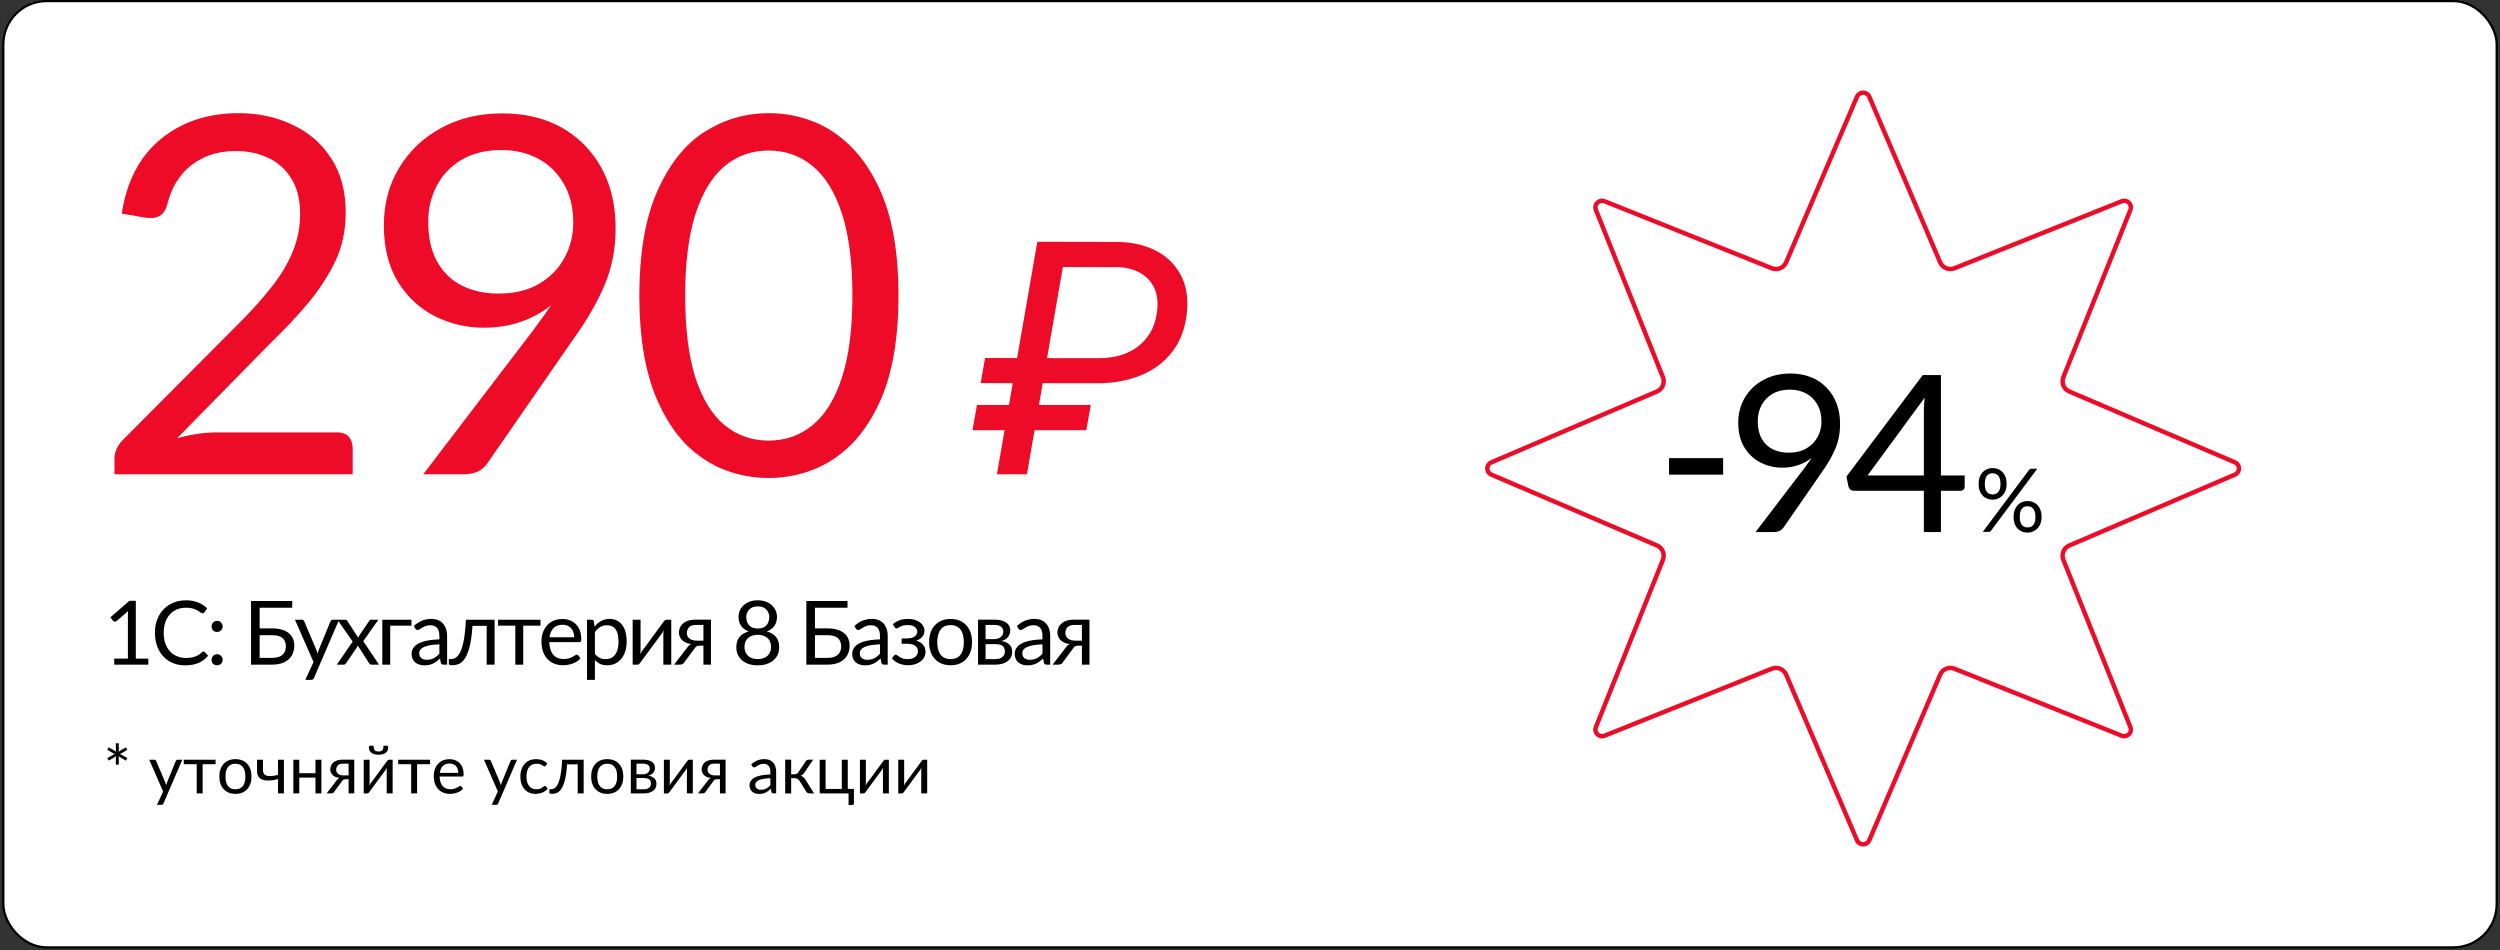 <svg width="563" height="214" viewBox="0 0 563 214" fill="none" xmlns="http://www.w3.org/2000/svg"><rect x="0" y="0" width="563" height="214" fill="#333333" stroke="none"/><rect x=".75" y=".25" width="561.5" height="213.095" rx="9.75" fill="#fff" stroke="#000" stroke-width=".5"/><path d="M388.048 106.899H375.867V103.176H388.048V106.899ZM399.394 119.819H395.351L406.101 105.74C406.989 104.557 407.621 103.677 408 103.102C406.109 104.582 403.89 105.321 401.342 105.321C399.633 105.321 398.022 104.943 396.51 104.187C395.014 103.431 393.797 102.305 392.86 100.809C391.923 99.297 391.455 97.423 391.455 95.187C391.455 93.067 391.956 91.177 392.959 89.516C393.962 87.84 395.342 86.525 397.101 85.571C398.86 84.601 400.874 84.117 403.142 84.117C406.545 84.117 409.273 85.168 411.328 87.273C413.366 89.377 414.386 92.122 414.386 95.508C414.386 97.513 414.024 99.371 413.301 101.08C412.577 102.79 411.567 104.549 410.268 106.357L401.663 118.784C401.17 119.474 400.413 119.819 399.394 119.819ZM402.797 101.943C404.391 101.943 405.739 101.615 406.841 100.957C407.942 100.299 408.772 99.445 409.331 98.393C409.906 97.324 410.194 96.182 410.194 94.965C410.194 93.42 409.873 92.114 409.232 91.045C408.608 89.96 407.761 89.138 406.693 88.579C405.624 88.02 404.424 87.741 403.093 87.741C401.581 87.741 400.282 88.053 399.197 88.678C398.112 89.303 397.282 90.157 396.707 91.242C396.131 92.311 395.844 93.519 395.844 94.867C395.844 96.428 396.14 97.735 396.731 98.787C397.323 99.839 398.137 100.628 399.172 101.154C400.224 101.68 401.433 101.943 402.797 101.943ZM437.098 119.819H433.252V110.524H417.545C416.888 110.524 416.461 110.195 416.263 109.538L415.82 107.318L433.005 84.462H437.098V107.072H442.449V109.587C442.449 109.833 442.367 110.055 442.202 110.253C442.054 110.433 441.808 110.524 441.462 110.524H437.098V119.819ZM433.252 107.072V92.475C433.252 91.604 433.318 90.626 433.449 89.541L420.578 107.072H433.252Z" fill="#000"/><path d="M448.735 112.519C448.146 112.519 447.614 112.384 447.137 112.112C446.661 111.841 446.283 111.444 446.005 110.921C445.727 110.392 445.588 109.75 445.588 108.995C445.588 108.228 445.727 107.579 446.005 107.05C446.283 106.514 446.657 106.107 447.127 105.829C447.604 105.551 448.14 105.412 448.735 105.412C449.318 105.412 449.847 105.547 450.323 105.819C450.8 106.09 451.181 106.49 451.465 107.02C451.75 107.549 451.892 108.208 451.892 108.995C451.892 109.743 451.743 110.382 451.445 110.911C451.154 111.434 450.767 111.834 450.284 112.112C449.807 112.384 449.291 112.519 448.735 112.519ZM448.735 111.358C449.073 111.358 449.374 111.278 449.639 111.12C449.91 110.961 450.122 110.709 450.274 110.365C450.433 110.014 450.512 109.558 450.512 108.995C450.512 108.413 450.433 107.943 450.274 107.586C450.115 107.228 449.9 106.97 449.629 106.811C449.364 106.653 449.066 106.573 448.735 106.573C448.391 106.573 448.087 106.656 447.822 106.821C447.557 106.98 447.349 107.238 447.197 107.596C447.051 107.946 446.978 108.413 446.978 108.995C446.978 109.558 447.054 110.014 447.207 110.365C447.365 110.709 447.577 110.961 447.842 111.12C448.107 111.278 448.404 111.358 448.735 111.358ZM447.832 119.776H446.522L456.925 105.848C457.064 105.657 457.262 105.561 457.52 105.561H458.791L448.398 119.488C448.272 119.68 448.083 119.776 447.832 119.776ZM456.607 119.944C456.018 119.944 455.485 119.809 455.009 119.537C454.532 119.266 454.155 118.869 453.877 118.346C453.599 117.817 453.46 117.175 453.46 116.42C453.46 115.653 453.599 115.004 453.877 114.475C454.155 113.939 454.529 113.532 454.999 113.254C455.475 112.976 456.012 112.837 456.607 112.837C457.189 112.837 457.719 112.973 458.195 113.244C458.672 113.515 459.052 113.916 459.337 114.445C459.622 114.974 459.764 115.633 459.764 116.42C459.764 117.168 459.615 117.807 459.317 118.336C459.026 118.859 458.639 119.259 458.156 119.537C457.679 119.809 457.163 119.944 456.607 119.944ZM456.607 118.783C456.945 118.783 457.246 118.704 457.51 118.545C457.782 118.386 457.994 118.134 458.146 117.79C458.305 117.44 458.384 116.983 458.384 116.42C458.384 115.838 458.305 115.368 458.146 115.011C457.987 114.653 457.772 114.395 457.501 114.237C457.236 114.078 456.938 113.998 456.607 113.998C456.263 113.998 455.959 114.081 455.694 114.246C455.429 114.405 455.221 114.663 455.068 115.021C454.923 115.371 454.85 115.838 454.85 116.42C454.85 116.983 454.926 117.44 455.078 117.79C455.237 118.134 455.449 118.386 455.714 118.545C455.978 118.704 456.276 118.783 456.607 118.783Z" fill="#000"/><path d="M418.2 21.773C418.719 20.559 420.438 20.559 420.958 21.773L436.919 59.074C437.453 60.322 438.887 60.916 440.147 60.411L477.81 45.322C479.035 44.831 480.251 46.047 479.76 47.272L464.671 84.934C464.166 86.195 464.759 87.628 466.008 88.162L503.309 104.124C504.522 104.643 504.522 106.363 503.309 106.882L466.008 122.844C464.759 123.378 464.166 124.811 464.671 126.072L479.76 163.734C480.251 164.959 479.035 166.175 477.81 165.684L440.147 150.595C438.887 150.09 437.453 150.684 436.919 151.932L420.958 189.233C420.438 190.447 418.719 190.447 418.2 189.233L402.238 151.932C401.704 150.684 400.27 150.09 399.01 150.595L361.347 165.684C360.122 166.175 358.906 164.959 359.397 163.734L374.486 126.072C374.991 124.811 374.398 123.378 373.149 122.844L335.848 106.882C334.635 106.363 334.635 104.643 335.848 104.124L373.149 88.162C374.398 87.628 374.991 86.195 374.486 84.934L359.397 47.272C358.906 46.047 360.122 44.831 361.347 45.322L399.01 60.411C400.27 60.916 401.704 60.322 402.238 59.074L418.2 21.773Z" stroke="#ED0B28"/><path d="M33.404 149.677H25.724V148.317H28.803V138.527C28.803 138.233 28.814 137.937 28.834 137.637L26.284 139.837C26.17 139.937 26.037 139.987 25.884 139.987C25.697 139.987 25.547 139.917 25.433 139.777L24.873 139.007L29.143 135.307H30.584V148.317H33.404V149.677ZM41.715 149.837C40.755 149.837 39.892 149.69 39.125 149.397C38.358 149.103 37.692 148.697 37.125 148.177C36.558 147.65 36.095 147.033 35.735 146.327C35.168 145.227 34.885 143.953 34.885 142.507C34.885 141.5 35.025 140.59 35.305 139.777C35.585 138.957 35.975 138.24 36.475 137.627C36.975 137.013 37.562 136.51 38.235 136.117C39.288 135.497 40.508 135.187 41.895 135.187C43.795 135.187 45.382 135.79 46.655 136.997L46.025 137.897C45.985 137.963 45.932 138.017 45.865 138.057C45.805 138.097 45.718 138.117 45.605 138.117C45.532 138.117 45.452 138.093 45.365 138.047C45.278 137.993 45.175 137.923 45.055 137.837C44.882 137.71 44.658 137.573 44.385 137.427C44.112 137.273 43.772 137.14 43.365 137.027C42.958 136.913 42.465 136.857 41.885 136.857C40.885 136.857 40.008 137.083 39.255 137.537C38.502 137.99 37.915 138.64 37.495 139.487C37.075 140.333 36.865 141.34 36.865 142.507C36.865 143.333 36.968 144.07 37.175 144.717C37.382 145.363 37.668 145.92 38.035 146.387C38.402 146.847 38.825 147.22 39.305 147.507C40.058 147.953 40.898 148.177 41.825 148.177C42.652 148.177 43.348 148.073 43.915 147.867C44.488 147.66 45.015 147.33 45.495 146.877C45.595 146.77 45.705 146.717 45.825 146.717C45.938 146.717 46.035 146.76 46.115 146.847L46.875 147.677C46.288 148.377 45.572 148.913 44.725 149.287C43.878 149.653 42.875 149.837 41.715 149.837ZM48.894 149.827C48.534 149.827 48.234 149.71 47.994 149.477C47.761 149.237 47.644 148.937 47.644 148.577C47.644 148.25 47.761 147.96 47.994 147.707C48.228 147.453 48.528 147.327 48.894 147.327C49.241 147.327 49.534 147.45 49.774 147.697C50.021 147.943 50.144 148.237 50.144 148.577C50.144 148.943 50.018 149.243 49.764 149.477C49.511 149.71 49.221 149.827 48.894 149.827ZM48.894 142.317C48.534 142.317 48.234 142.2 47.994 141.967C47.761 141.727 47.644 141.427 47.644 141.067C47.644 140.74 47.761 140.45 47.994 140.197C48.228 139.943 48.528 139.817 48.894 139.817C49.241 139.817 49.534 139.94 49.774 140.187C50.021 140.433 50.144 140.727 50.144 141.067C50.144 141.433 50.018 141.733 49.764 141.967C49.511 142.2 49.221 142.317 48.894 142.317ZM61.252 149.677H56.532V135.347H65.802V136.867H58.472V141.517H61.262C62.415 141.517 63.362 141.683 64.102 142.017C64.842 142.343 65.388 142.797 65.742 143.377C66.102 143.957 66.282 144.623 66.282 145.377C66.282 146.217 66.095 146.96 65.722 147.607C65.355 148.253 64.798 148.76 64.052 149.127C63.305 149.493 62.372 149.677 61.252 149.677ZM61.252 148.147C61.985 148.147 62.582 148.04 63.042 147.827C63.502 147.607 63.838 147.303 64.052 146.917C64.265 146.523 64.372 146.073 64.372 145.567C64.372 144.76 64.128 144.14 63.642 143.707C63.162 143.267 62.368 143.047 61.262 143.047H58.472V148.147H61.252ZM70.074 153.107H68.754L70.604 149.087L66.424 139.557H67.964C68.244 139.557 68.427 139.677 68.514 139.917L71.224 146.317C71.337 146.61 71.427 146.903 71.494 147.197C71.581 146.89 71.684 146.593 71.804 146.307L74.424 139.917C74.551 139.677 74.727 139.557 74.954 139.557H76.364L70.714 152.667C70.661 152.807 70.584 152.913 70.484 152.987C70.384 153.067 70.247 153.107 70.074 153.107ZM85.356 149.677H83.646C83.413 149.677 83.23 149.553 83.096 149.307L80.546 145.337C80.5 145.53 80.43 145.703 80.336 145.857L77.976 149.307C77.916 149.407 77.846 149.493 77.766 149.567C77.686 149.64 77.58 149.677 77.446 149.677H75.856L79.416 144.487L75.996 139.557H77.706C77.846 139.557 77.953 139.58 78.026 139.627C78.1 139.673 78.16 139.74 78.206 139.827L80.696 143.627C80.743 143.44 80.826 143.253 80.946 143.067L83.126 139.857C83.226 139.657 83.376 139.557 83.576 139.557H85.216L81.806 144.387L85.356 149.677ZM87.877 149.677H86.097V139.557H92.657V140.897H87.877V149.677ZM95.549 149.837C95.042 149.837 94.572 149.743 94.139 149.557C93.706 149.37 93.356 149.08 93.089 148.687C92.829 148.287 92.699 147.773 92.699 147.147C92.699 146.6 92.899 146.097 93.299 145.637C93.712 145.157 94.382 144.773 95.309 144.487C96.242 144.2 97.456 144.033 98.949 143.987V143.197C98.949 141.623 98.279 140.827 96.939 140.807C96.592 140.807 96.286 140.847 96.019 140.927C95.759 141.007 95.526 141.103 95.319 141.217C95.112 141.323 94.932 141.433 94.779 141.547C94.632 141.64 94.499 141.72 94.379 141.787C94.266 141.847 94.156 141.877 94.049 141.877C93.829 141.877 93.652 141.767 93.519 141.547L93.199 140.977C94.306 139.91 95.626 139.377 97.159 139.377C97.926 139.377 98.569 139.537 99.089 139.857C99.616 140.177 100.012 140.623 100.279 141.197C100.552 141.77 100.689 142.437 100.689 143.197V149.677H99.899C99.539 149.677 99.332 149.537 99.279 149.257L99.079 148.297C98.566 148.79 98.042 149.17 97.509 149.437C96.976 149.703 96.322 149.837 95.549 149.837ZM96.069 148.587C96.676 148.587 97.206 148.47 97.659 148.237C98.119 147.997 98.549 147.657 98.949 147.217V145.107C97.402 145.16 96.259 145.353 95.519 145.687C94.779 146.013 94.409 146.47 94.409 147.057C94.409 147.417 94.482 147.71 94.629 147.937C94.782 148.157 94.982 148.32 95.229 148.427C95.482 148.533 95.762 148.587 96.069 148.587ZM101.94 149.807C101.38 149.807 101.094 149.717 101.08 149.537V148.417H101.61C101.884 148.417 102.157 148.353 102.43 148.227C102.71 148.093 102.984 147.857 103.25 147.517C103.657 147.01 104.007 146.127 104.3 144.867C104.6 143.6 104.807 141.83 104.92 139.557H111.38V149.677H109.6V140.947H106.4C106.274 142.947 106.047 144.557 105.72 145.777C105.4 146.99 105.01 147.897 104.55 148.497C104.097 149.09 103.61 149.463 103.09 149.617C102.704 149.743 102.32 149.807 101.94 149.807ZM117.83 149.677H116.05V140.897H112.16V139.557H121.72V140.897H117.83V149.677ZM126.767 149.817C125.86 149.817 125.04 149.617 124.307 149.217C123.58 148.81 123.004 148.207 122.577 147.407C122.15 146.6 121.937 145.597 121.937 144.397C121.937 143.49 122.117 142.66 122.477 141.907C122.844 141.147 123.377 140.54 124.077 140.087C124.784 139.627 125.647 139.397 126.667 139.397C127.46 139.397 128.177 139.57 128.817 139.917C129.457 140.257 129.964 140.763 130.337 141.437C130.71 142.103 130.897 142.927 130.897 143.907C130.897 144.173 130.867 144.357 130.807 144.457C130.754 144.557 130.64 144.607 130.467 144.607H123.697C123.737 145.493 123.894 146.22 124.167 146.787C124.44 147.347 124.814 147.76 125.287 148.027C125.76 148.287 126.304 148.417 126.917 148.417C127.31 148.417 127.657 148.377 127.957 148.297C128.257 148.217 128.517 148.123 128.737 148.017C128.957 147.903 129.147 147.797 129.307 147.697C129.427 147.623 129.534 147.563 129.627 147.517C129.727 147.463 129.817 147.437 129.897 147.437C130.05 147.437 130.164 147.493 130.237 147.607L130.737 148.257C130.277 148.79 129.68 149.183 128.947 149.437C128.22 149.69 127.494 149.817 126.767 149.817ZM129.297 143.507C129.297 142.98 129.2 142.507 129.007 142.087C128.814 141.66 128.524 141.323 128.137 141.077C127.75 140.823 127.274 140.697 126.707 140.697C126.107 140.697 125.6 140.813 125.187 141.047C124.78 141.28 124.457 141.607 124.217 142.027C123.984 142.447 123.83 142.94 123.757 143.507H129.297ZM133.973 153.107H132.193V139.557H133.263C133.517 139.557 133.673 139.68 133.733 139.927L133.893 141.127C134.82 139.96 135.953 139.377 137.293 139.377C138.473 139.377 139.407 139.82 140.093 140.707C140.78 141.593 141.123 142.873 141.123 144.547C141.123 145.553 140.947 146.453 140.593 147.247C140.247 148.04 139.747 148.667 139.093 149.127C138.44 149.587 137.657 149.817 136.743 149.817C136.15 149.817 135.627 149.72 135.173 149.527C134.727 149.327 134.327 149.027 133.973 148.627V153.107ZM136.343 148.437C137.003 148.437 137.55 148.28 137.983 147.967C138.417 147.647 138.74 147.197 138.953 146.617C139.173 146.03 139.283 145.34 139.283 144.547C139.283 143.22 139.06 142.267 138.613 141.687C138.167 141.1 137.53 140.807 136.703 140.807C136.137 140.807 135.63 140.937 135.183 141.197C134.743 141.457 134.34 141.837 133.973 142.337V147.227C134.553 148.033 135.343 148.437 136.343 148.437ZM143.545 149.687H142.475V139.557H144.255V146.447C144.255 146.713 144.231 147.003 144.185 147.317C144.278 147.123 144.401 146.903 144.555 146.657C144.675 146.517 145.248 145.743 146.275 144.337C147.021 143.31 148.081 141.863 149.455 139.997C149.655 139.703 149.868 139.557 150.095 139.557H151.165V149.677H149.385V142.787C149.385 142.513 149.408 142.223 149.455 141.917C149.335 142.177 149.215 142.397 149.095 142.577C148.981 142.737 148.458 143.447 147.525 144.707C146.591 145.967 145.478 147.477 144.185 149.237C144.118 149.35 144.028 149.453 143.915 149.547C143.808 149.64 143.685 149.687 143.545 149.687ZM160.109 149.677H158.409V145.407H157.629C157.262 145.407 156.992 145.467 156.819 145.587C156.652 145.7 156.509 145.86 156.389 146.067L154.179 149.057C154.065 149.277 153.922 149.437 153.749 149.537C153.582 149.63 153.345 149.677 153.039 149.677H151.809L154.749 145.857C154.982 145.47 155.299 145.203 155.699 145.057C155.025 144.957 154.482 144.777 154.069 144.517C153.655 144.257 153.359 143.94 153.179 143.567C152.992 143.2 152.899 142.82 152.899 142.427C152.899 141.973 153.019 141.527 153.259 141.087C153.505 140.647 153.909 140.277 154.469 139.977C155.022 139.69 155.752 139.547 156.659 139.547H160.109V149.677ZM158.409 144.277V140.737H156.709C156.195 140.737 155.789 140.83 155.489 141.017C155.195 141.197 154.989 141.427 154.869 141.707C154.742 141.98 154.679 142.253 154.679 142.527C154.679 143.087 154.885 143.52 155.299 143.827C155.712 144.127 156.255 144.277 156.929 144.277H158.409ZM170.649 149.837C169.196 149.837 168.026 149.467 167.139 148.727C166.259 147.987 165.819 146.997 165.819 145.757C165.819 144.79 166.062 144.017 166.549 143.437C167.042 142.857 167.729 142.443 168.609 142.197C167.829 141.903 167.252 141.477 166.879 140.917C166.506 140.357 166.319 139.7 166.319 138.947C166.319 138.227 166.499 137.583 166.859 137.017C167.226 136.45 167.732 136.003 168.379 135.677C169.032 135.35 169.789 135.187 170.649 135.187C171.522 135.187 172.282 135.353 172.929 135.687C173.582 136.02 174.086 136.473 174.439 137.047C174.799 137.613 174.979 138.247 174.979 138.947C174.979 139.7 174.792 140.357 174.419 140.917C174.046 141.477 173.469 141.903 172.689 142.197C173.569 142.443 174.252 142.857 174.739 143.437C175.232 144.017 175.479 144.79 175.479 145.757C175.479 146.603 175.272 147.333 174.859 147.947C174.452 148.553 173.886 149.02 173.159 149.347C172.432 149.673 171.596 149.837 170.649 149.837ZM170.649 148.427C171.302 148.427 171.849 148.307 172.289 148.067C172.736 147.827 173.072 147.503 173.299 147.097C173.526 146.69 173.639 146.233 173.639 145.727C173.639 145.06 173.499 144.527 173.219 144.127C172.939 143.72 172.572 143.423 172.119 143.237C171.666 143.05 171.176 142.957 170.649 142.957C170.142 142.957 169.659 143.047 169.199 143.227C168.746 143.407 168.376 143.7 168.089 144.107C167.802 144.507 167.659 145.047 167.659 145.727C167.659 146.233 167.772 146.69 167.999 147.097C168.226 147.503 168.559 147.827 168.999 148.067C169.446 148.307 169.996 148.427 170.649 148.427ZM170.649 141.537C171.282 141.537 171.789 141.417 172.169 141.177C172.549 140.937 172.819 140.62 172.979 140.227C173.152 139.833 173.239 139.42 173.239 138.987C173.239 138.567 173.146 138.173 172.959 137.807C172.779 137.433 172.496 137.133 172.109 136.907C171.729 136.673 171.242 136.557 170.649 136.557C170.076 136.557 169.596 136.67 169.209 136.897C168.829 137.117 168.542 137.41 168.349 137.777C168.156 138.143 168.059 138.547 168.059 138.987C168.059 139.407 168.142 139.813 168.309 140.207C168.476 140.593 168.752 140.917 169.139 141.177C169.519 141.417 170.022 141.537 170.649 141.537ZM186.308 149.677H181.588V135.347H190.858V136.867H183.528V141.517H186.318C187.471 141.517 188.418 141.683 189.158 142.017C189.898 142.343 190.445 142.797 190.798 143.377C191.158 143.957 191.338 144.623 191.338 145.377C191.338 146.217 191.151 146.96 190.778 147.607C190.411 148.253 189.855 148.76 189.108 149.127C188.361 149.493 187.428 149.677 186.308 149.677ZM186.308 148.147C187.041 148.147 187.638 148.04 188.098 147.827C188.558 147.607 188.895 147.303 189.108 146.917C189.321 146.523 189.428 146.073 189.428 145.567C189.428 144.76 189.185 144.14 188.698 143.707C188.218 143.267 187.425 143.047 186.318 143.047H183.528V148.147H186.308ZM194.77 149.837C194.264 149.837 193.794 149.743 193.36 149.557C192.927 149.37 192.577 149.08 192.31 148.687C192.05 148.287 191.92 147.773 191.92 147.147C191.92 146.6 192.12 146.097 192.52 145.637C192.934 145.157 193.604 144.773 194.53 144.487C195.464 144.2 196.677 144.033 198.17 143.987V143.197C198.17 141.623 197.5 140.827 196.16 140.807C195.814 140.807 195.507 140.847 195.24 140.927C194.98 141.007 194.747 141.103 194.54 141.217C194.334 141.323 194.154 141.433 194 141.547C193.854 141.64 193.72 141.72 193.6 141.787C193.487 141.847 193.377 141.877 193.27 141.877C193.05 141.877 192.874 141.767 192.74 141.547L192.42 140.977C193.527 139.91 194.847 139.377 196.38 139.377C197.147 139.377 197.79 139.537 198.31 139.857C198.837 140.177 199.234 140.623 199.5 141.197C199.774 141.77 199.91 142.437 199.91 143.197V149.677H199.12C198.76 149.677 198.554 149.537 198.5 149.257L198.3 148.297C197.787 148.79 197.264 149.17 196.73 149.437C196.197 149.703 195.544 149.837 194.77 149.837ZM195.29 148.587C195.897 148.587 196.427 148.47 196.88 148.237C197.34 147.997 197.77 147.657 198.17 147.217V145.107C196.624 145.16 195.48 145.353 194.74 145.687C194 146.013 193.63 146.47 193.63 147.057C193.63 147.417 193.704 147.71 193.85 147.937C194.004 148.157 194.204 148.32 194.45 148.427C194.704 148.533 194.984 148.587 195.29 148.587ZM204.492 149.817C203.858 149.817 203.215 149.697 202.562 149.457C201.908 149.21 201.338 148.81 200.852 148.257L201.352 147.607C201.452 147.493 201.565 147.437 201.692 147.437C201.778 147.437 201.865 147.463 201.952 147.517C202.038 147.57 202.138 147.637 202.252 147.717C202.385 147.817 202.545 147.923 202.732 148.037C202.925 148.143 203.155 148.237 203.422 148.317C203.688 148.397 204.008 148.437 204.382 148.437C205.148 148.437 205.728 148.263 206.122 147.917C206.522 147.563 206.722 147.137 206.722 146.637C206.722 146.157 206.522 145.76 206.122 145.447C205.722 145.127 205.082 144.967 204.202 144.967H203.052V143.777H204.202C204.975 143.777 205.562 143.63 205.962 143.337C206.368 143.037 206.572 142.673 206.572 142.247C206.572 141.847 206.392 141.5 206.032 141.207C205.665 140.913 205.115 140.767 204.382 140.767C203.835 140.767 203.402 140.833 203.082 140.967C202.755 141.093 202.502 141.22 202.322 141.347C202.148 141.467 202.005 141.527 201.892 141.527C201.805 141.527 201.732 141.51 201.672 141.477C201.612 141.437 201.548 141.367 201.482 141.267L201.082 140.587C201.915 139.787 203.032 139.387 204.432 139.387C205.252 139.387 205.938 139.513 206.492 139.767C207.052 140.02 207.475 140.35 207.762 140.757C208.048 141.163 208.192 141.59 208.192 142.037C208.192 142.31 208.135 142.59 208.022 142.877C207.915 143.157 207.725 143.42 207.452 143.667C207.178 143.913 206.808 144.117 206.342 144.277C206.968 144.463 207.472 144.763 207.852 145.177C208.232 145.59 208.422 146.123 208.422 146.777C208.422 147.41 208.238 147.953 207.872 148.407C207.505 148.86 207.022 149.21 206.422 149.457C205.828 149.697 205.185 149.817 204.492 149.817ZM214.076 149.817C212.596 149.817 211.419 149.347 210.546 148.407C209.673 147.467 209.236 146.197 209.236 144.597C209.236 143.003 209.673 141.737 210.546 140.797C211.419 139.857 212.596 139.387 214.076 139.387C215.556 139.387 216.729 139.857 217.596 140.797C218.463 141.737 218.896 143.003 218.896 144.597C218.896 146.197 218.463 147.467 217.596 148.407C216.729 149.347 215.556 149.817 214.076 149.817ZM214.076 148.427C214.776 148.427 215.343 148.27 215.776 147.957C216.216 147.637 216.539 147.19 216.746 146.617C216.953 146.043 217.056 145.373 217.056 144.607C217.056 143.847 216.953 143.18 216.746 142.607C216.539 142.027 216.216 141.577 215.776 141.257C215.343 140.937 214.776 140.777 214.076 140.777C213.369 140.777 212.796 140.937 212.356 141.257C211.916 141.577 211.593 142.027 211.386 142.607C211.179 143.18 211.076 143.847 211.076 144.607C211.076 145.373 211.179 146.043 211.386 146.617C211.593 147.19 211.916 147.637 212.356 147.957C212.803 148.27 213.376 148.427 214.076 148.427ZM224.154 149.677H220.254V139.547H223.964C224.79 139.547 225.464 139.657 225.984 139.877C226.51 140.09 226.897 140.38 227.144 140.747C227.39 141.107 227.514 141.51 227.514 141.957C227.514 142.25 227.457 142.553 227.344 142.867C227.23 143.18 227.027 143.473 226.734 143.747C226.447 144.007 226.044 144.207 225.524 144.347C226.264 144.473 226.85 144.733 227.284 145.127C227.724 145.513 227.944 146.053 227.944 146.747C227.944 147.407 227.774 147.953 227.434 148.387C227.094 148.82 226.637 149.143 226.064 149.357C225.49 149.57 224.854 149.677 224.154 149.677ZM224.144 148.437C224.804 148.437 225.327 148.283 225.714 147.977C226.107 147.67 226.304 147.243 226.304 146.697C226.304 146.37 226.234 146.083 226.094 145.837C225.96 145.59 225.734 145.4 225.414 145.267C225.1 145.127 224.68 145.057 224.154 145.057H221.954V148.437H224.144ZM223.904 143.927C224.497 143.927 224.984 143.77 225.364 143.457C225.75 143.143 225.944 142.727 225.944 142.207C225.944 141.953 225.88 141.717 225.754 141.497C225.627 141.27 225.414 141.087 225.114 140.947C224.82 140.807 224.42 140.737 223.914 140.737H221.954V143.927H223.904ZM231.365 149.837C230.859 149.837 230.389 149.743 229.955 149.557C229.522 149.37 229.172 149.08 228.905 148.687C228.645 148.287 228.515 147.773 228.515 147.147C228.515 146.6 228.715 146.097 229.115 145.637C229.529 145.157 230.199 144.773 231.125 144.487C232.059 144.2 233.272 144.033 234.765 143.987V143.197C234.765 141.623 234.095 140.827 232.755 140.807C232.409 140.807 232.102 140.847 231.835 140.927C231.575 141.007 231.342 141.103 231.135 141.217C230.929 141.323 230.749 141.433 230.595 141.547C230.449 141.64 230.315 141.72 230.195 141.787C230.082 141.847 229.972 141.877 229.865 141.877C229.645 141.877 229.469 141.767 229.335 141.547L229.015 140.977C230.122 139.91 231.442 139.377 232.975 139.377C233.742 139.377 234.385 139.537 234.905 139.857C235.432 140.177 235.829 140.623 236.095 141.197C236.369 141.77 236.505 142.437 236.505 143.197V149.677H235.715C235.355 149.677 235.149 149.537 235.095 149.257L234.895 148.297C234.382 148.79 233.859 149.17 233.325 149.437C232.792 149.703 232.139 149.837 231.365 149.837ZM231.885 148.587C232.492 148.587 233.022 148.47 233.475 148.237C233.935 147.997 234.365 147.657 234.765 147.217V145.107C233.219 145.16 232.075 145.353 231.335 145.687C230.595 146.013 230.225 146.47 230.225 147.057C230.225 147.417 230.299 147.71 230.445 147.937C230.599 148.157 230.799 148.32 231.045 148.427C231.299 148.533 231.579 148.587 231.885 148.587ZM245.347 149.677H243.647V145.407H242.867C242.5 145.407 242.23 145.467 242.057 145.587C241.89 145.7 241.747 145.86 241.627 146.067L239.417 149.057C239.304 149.277 239.16 149.437 238.987 149.537C238.82 149.63 238.584 149.677 238.277 149.677H237.047L239.987 145.857C240.22 145.47 240.537 145.203 240.937 145.057C240.264 144.957 239.72 144.777 239.307 144.517C238.894 144.257 238.597 143.94 238.417 143.567C238.23 143.2 238.137 142.82 238.137 142.427C238.137 141.973 238.257 141.527 238.497 141.087C238.744 140.647 239.147 140.277 239.707 139.977C240.26 139.69 240.99 139.547 241.897 139.547H245.347V149.677ZM243.647 144.277V140.737H241.947C241.434 140.737 241.027 140.83 240.727 141.017C240.434 141.197 240.227 141.427 240.107 141.707C239.98 141.98 239.917 142.253 239.917 142.527C239.917 143.087 240.124 143.52 240.537 143.827C240.95 144.127 241.494 144.277 242.167 144.277H243.647Z" fill="#000"/><path d="M26.751 172.204H26.091V170.727C26.091 170.522 26.123 170.347 26.189 170.202C26.078 170.337 25.944 170.449 25.784 170.539L24.494 171.289L24.171 170.727L25.461 169.977C25.641 169.872 25.819 169.812 25.994 169.797C25.814 169.782 25.636 169.719 25.461 169.609L24.163 168.852L24.486 168.289L25.784 169.047C25.974 169.152 26.113 169.274 26.203 169.414C26.128 169.249 26.091 169.067 26.091 168.867V167.382H26.751V168.859C26.751 169.059 26.721 169.237 26.661 169.392C26.691 169.347 26.713 169.317 26.729 169.302C26.738 169.292 26.746 169.284 26.751 169.279C26.836 169.194 26.941 169.117 27.066 169.047L28.356 168.297L28.678 168.859L27.389 169.609C27.224 169.709 27.053 169.772 26.878 169.797C27.053 169.812 27.224 169.872 27.389 169.977L28.686 170.734L28.363 171.297L27.066 170.539C26.961 170.479 26.881 170.424 26.826 170.374C26.771 170.324 26.709 170.257 26.639 170.172C26.713 170.332 26.751 170.514 26.751 170.719V172.204ZM36.338 181.249H35.348L36.736 178.234L33.601 171.087H34.756C34.966 171.087 35.103 171.177 35.168 171.357L37.201 176.157C37.286 176.377 37.353 176.597 37.403 176.817C37.468 176.587 37.546 176.364 37.636 176.149L39.601 171.357C39.696 171.177 39.828 171.087 39.998 171.087H41.056L36.818 180.919C36.778 181.024 36.721 181.104 36.646 181.159C36.571 181.219 36.468 181.249 36.338 181.249ZM45.633 178.677H44.298V172.092H41.38V171.087H48.55V172.092H45.633V178.677ZM53.026 178.782C51.916 178.782 51.033 178.429 50.378 177.724C49.723 177.019 49.396 176.067 49.396 174.867C49.396 173.672 49.723 172.722 50.378 172.017C51.033 171.312 51.916 170.959 53.026 170.959C54.136 170.959 55.016 171.312 55.666 172.017C56.316 172.722 56.641 173.672 56.641 174.867C56.641 176.067 56.316 177.019 55.666 177.724C55.016 178.429 54.136 178.782 53.026 178.782ZM53.026 177.739C53.551 177.739 53.976 177.622 54.301 177.387C54.631 177.147 54.873 176.812 55.028 176.382C55.183 175.952 55.261 175.449 55.261 174.874C55.261 174.304 55.183 173.804 55.028 173.374C54.873 172.939 54.631 172.602 54.301 172.362C53.976 172.122 53.551 172.002 53.026 172.002C52.496 172.002 52.066 172.122 51.736 172.362C51.406 172.602 51.163 172.939 51.008 173.374C50.853 173.804 50.776 174.304 50.776 174.874C50.776 175.449 50.853 175.952 51.008 176.382C51.163 176.812 51.406 177.147 51.736 177.387C52.071 177.622 52.501 177.739 53.026 177.739ZM63.936 178.677H62.601V175.452C61.776 175.672 61.029 175.782 60.359 175.782C59.854 175.782 59.416 175.709 59.046 175.564C58.676 175.414 58.389 175.179 58.184 174.859C57.984 174.539 57.884 174.117 57.884 173.592V171.087H59.219V173.389C59.219 174.334 59.741 174.797 60.786 174.777C61.276 174.777 61.881 174.689 62.601 174.514V171.087H63.936V178.677ZM72.384 178.677H71.041V175.122H67.396V178.677H66.061V171.087H67.396V174.117H71.041V171.087H72.384V178.677ZM79.778 178.677H78.503V175.474H77.918C77.643 175.474 77.441 175.519 77.311 175.609C77.186 175.694 77.078 175.814 76.988 175.969L75.331 178.212C75.246 178.377 75.138 178.497 75.008 178.572C74.883 178.642 74.706 178.677 74.476 178.677H73.553L75.758 175.812C75.933 175.522 76.171 175.322 76.471 175.212C75.966 175.137 75.558 175.002 75.248 174.807C74.938 174.612 74.716 174.374 74.581 174.094C74.441 173.819 74.371 173.534 74.371 173.239C74.371 172.899 74.461 172.564 74.641 172.234C74.826 171.904 75.128 171.627 75.548 171.402C75.963 171.187 76.511 171.079 77.191 171.079H79.778V178.677ZM78.503 174.627V171.972H77.228C76.843 171.972 76.538 172.042 76.313 172.182C76.093 172.317 75.938 172.489 75.848 172.699C75.753 172.904 75.706 173.109 75.706 173.314C75.706 173.734 75.861 174.059 76.171 174.289C76.481 174.514 76.888 174.627 77.393 174.627H78.503ZM82.706 178.684H81.903V171.087H83.238V176.254C83.238 176.454 83.221 176.672 83.186 176.907C83.256 176.762 83.348 176.597 83.463 176.412C83.553 176.307 83.983 175.727 84.753 174.672C85.313 173.902 86.108 172.817 87.138 171.417C87.288 171.197 87.448 171.087 87.618 171.087H88.421V178.677H87.086V173.509C87.086 173.304 87.103 173.087 87.138 172.857C87.048 173.052 86.958 173.217 86.868 173.352C86.783 173.472 86.391 174.004 85.691 174.949C84.991 175.894 84.156 177.027 83.186 178.347C83.136 178.432 83.068 178.509 82.983 178.579C82.903 178.649 82.811 178.684 82.706 178.684ZM85.248 169.962C84.558 169.962 84.021 169.814 83.636 169.519C83.256 169.224 83.066 168.829 83.066 168.334C83.066 168.234 83.091 168.144 83.141 168.064C83.191 167.979 83.263 167.937 83.358 167.937H84.138C84.138 168.407 84.221 168.742 84.386 168.942C84.551 169.142 84.838 169.242 85.248 169.242C85.658 169.242 85.946 169.142 86.111 168.942C86.276 168.742 86.358 168.407 86.358 167.937H87.138C87.233 167.937 87.306 167.979 87.356 168.064C87.406 168.144 87.431 168.234 87.431 168.334C87.431 168.809 87.248 169.199 86.883 169.504C86.518 169.809 85.973 169.962 85.248 169.962ZM93.929 178.677H92.594V172.092H89.676V171.087H96.846V172.092H93.929V178.677ZM101.307 178.782C100.627 178.782 100.012 178.632 99.462 178.332C98.917 178.027 98.484 177.574 98.164 176.974C97.844 176.369 97.684 175.617 97.684 174.717C97.684 174.037 97.819 173.414 98.089 172.849C98.364 172.279 98.764 171.824 99.289 171.484C99.819 171.139 100.467 170.967 101.232 170.967C101.827 170.967 102.364 171.097 102.844 171.357C103.324 171.612 103.704 171.992 103.984 172.497C104.264 172.997 104.404 173.614 104.404 174.349C104.404 174.549 104.382 174.687 104.337 174.762C104.297 174.837 104.212 174.874 104.082 174.874H99.004C99.034 175.539 99.152 176.084 99.357 176.509C99.562 176.929 99.842 177.239 100.197 177.439C100.552 177.634 100.959 177.732 101.419 177.732C101.714 177.732 101.974 177.702 102.199 177.642C102.424 177.582 102.619 177.512 102.784 177.432C102.949 177.347 103.092 177.267 103.212 177.192C103.302 177.137 103.382 177.092 103.452 177.057C103.527 177.017 103.594 176.997 103.654 176.997C103.769 176.997 103.854 177.039 103.909 177.124L104.284 177.612C103.939 178.012 103.492 178.307 102.942 178.497C102.397 178.687 101.852 178.782 101.307 178.782ZM103.204 174.049C103.204 173.654 103.132 173.299 102.987 172.984C102.842 172.664 102.624 172.412 102.334 172.227C102.044 172.037 101.687 171.942 101.262 171.942C100.812 171.942 100.432 172.029 100.122 172.204C99.817 172.379 99.574 172.624 99.394 172.939C99.219 173.254 99.104 173.624 99.049 174.049H103.204ZM111.719 181.249H110.729L112.117 178.234L108.982 171.087H110.137C110.347 171.087 110.484 171.177 110.549 171.357L112.582 176.157C112.667 176.377 112.734 176.597 112.784 176.817C112.849 176.587 112.927 176.364 113.017 176.149L114.982 171.357C115.077 171.177 115.209 171.087 115.379 171.087H116.437L112.199 180.919C112.159 181.024 112.102 181.104 112.027 181.159C111.952 181.219 111.849 181.249 111.719 181.249ZM120.541 178.782C119.926 178.782 119.364 178.634 118.854 178.339C118.349 178.039 117.944 177.599 117.639 177.019C117.339 176.434 117.189 175.717 117.189 174.867C117.189 174.132 117.321 173.469 117.586 172.879C117.856 172.289 118.256 171.822 118.786 171.477C119.316 171.132 119.976 170.959 120.766 170.959C121.776 170.959 122.609 171.287 123.264 171.942L122.911 172.429C122.871 172.484 122.831 172.527 122.791 172.557C122.751 172.582 122.696 172.594 122.626 172.594C122.526 172.594 122.409 172.539 122.274 172.429C122.139 172.334 121.961 172.239 121.741 172.144C121.516 172.044 121.219 171.994 120.849 171.994C120.324 171.994 119.891 172.117 119.551 172.362C119.216 172.607 118.966 172.944 118.801 173.374C118.641 173.804 118.561 174.302 118.561 174.867C118.561 175.512 118.656 176.047 118.846 176.472C119.036 176.897 119.296 177.217 119.626 177.432C119.961 177.642 120.344 177.747 120.774 177.747C121.059 177.747 121.299 177.717 121.494 177.657C121.694 177.597 121.859 177.527 121.989 177.447C122.124 177.362 122.236 177.279 122.326 177.199C122.401 177.139 122.469 177.092 122.529 177.057C122.594 177.017 122.656 176.997 122.716 176.997C122.831 176.997 122.916 177.039 122.971 177.124L123.354 177.612C122.994 178.027 122.566 178.327 122.071 178.512C121.576 178.692 121.066 178.782 120.541 178.782ZM124.359 178.774C123.939 178.774 123.724 178.707 123.714 178.572V177.732H124.112C124.317 177.732 124.522 177.684 124.727 177.589C124.937 177.489 125.142 177.312 125.342 177.057C125.647 176.677 125.909 176.014 126.129 175.069C126.354 174.119 126.509 172.792 126.594 171.087H131.439V178.677H130.104V172.129H127.704C127.609 173.629 127.439 174.837 127.194 175.752C126.954 176.662 126.662 177.342 126.317 177.792C125.977 178.237 125.612 178.517 125.222 178.632C124.932 178.727 124.644 178.774 124.359 178.774ZM136.756 178.782C135.646 178.782 134.764 178.429 134.109 177.724C133.454 177.019 133.126 176.067 133.126 174.867C133.126 173.672 133.454 172.722 134.109 172.017C134.764 171.312 135.646 170.959 136.756 170.959C137.866 170.959 138.746 171.312 139.396 172.017C140.046 172.722 140.371 173.672 140.371 174.867C140.371 176.067 140.046 177.019 139.396 177.724C138.746 178.429 137.866 178.782 136.756 178.782ZM136.756 177.739C137.281 177.739 137.706 177.622 138.031 177.387C138.361 177.147 138.604 176.812 138.759 176.382C138.914 175.952 138.991 175.449 138.991 174.874C138.991 174.304 138.914 173.804 138.759 173.374C138.604 172.939 138.361 172.602 138.031 172.362C137.706 172.122 137.281 172.002 136.756 172.002C136.226 172.002 135.796 172.122 135.466 172.362C135.136 172.602 134.894 172.939 134.739 173.374C134.584 173.804 134.506 174.304 134.506 174.874C134.506 175.449 134.584 175.952 134.739 176.382C134.894 176.812 135.136 177.147 135.466 177.387C135.801 177.622 136.231 177.739 136.756 177.739ZM144.989 178.677H142.064V171.079H144.847C145.467 171.079 145.972 171.162 146.362 171.327C146.757 171.487 147.047 171.704 147.232 171.979C147.417 172.249 147.509 172.552 147.509 172.887C147.509 173.107 147.467 173.334 147.382 173.569C147.297 173.804 147.144 174.024 146.924 174.229C146.709 174.424 146.407 174.574 146.017 174.679C146.572 174.774 147.012 174.969 147.337 175.264C147.667 175.554 147.832 175.959 147.832 176.479C147.832 176.974 147.704 177.384 147.449 177.709C147.194 178.034 146.852 178.277 146.422 178.437C145.992 178.597 145.514 178.677 144.989 178.677ZM144.982 177.747C145.477 177.747 145.869 177.632 146.159 177.402C146.454 177.172 146.602 176.852 146.602 176.442C146.602 176.197 146.549 175.982 146.444 175.797C146.344 175.612 146.174 175.469 145.934 175.369C145.699 175.264 145.384 175.212 144.989 175.212H143.339V177.747H144.982ZM144.802 174.364C145.247 174.364 145.612 174.247 145.897 174.012C146.187 173.777 146.332 173.464 146.332 173.074C146.332 172.884 146.284 172.707 146.189 172.542C146.094 172.372 145.934 172.234 145.709 172.129C145.489 172.024 145.189 171.972 144.809 171.972H143.339V174.364H144.802ZM150.308 178.684H149.506V171.087H150.841V176.254C150.841 176.454 150.823 176.672 150.788 176.907C150.858 176.762 150.951 176.597 151.066 176.412C151.156 176.307 151.586 175.727 152.356 174.672C152.916 173.902 153.711 172.817 154.741 171.417C154.891 171.197 155.051 171.087 155.221 171.087H156.023V178.677H154.688V173.509C154.688 173.304 154.706 173.087 154.741 172.857C154.651 173.052 154.561 173.217 154.471 173.352C154.386 173.472 153.993 174.004 153.293 174.949C152.593 175.894 151.758 177.027 150.788 178.347C150.738 178.432 150.671 178.509 150.586 178.579C150.506 178.649 150.413 178.684 150.308 178.684ZM163.406 178.677H162.131V175.474H161.546C161.271 175.474 161.069 175.519 160.939 175.609C160.814 175.694 160.706 175.814 160.616 175.969L158.959 178.212C158.874 178.377 158.766 178.497 158.636 178.572C158.511 178.642 158.334 178.677 158.104 178.677H157.181L159.386 175.812C159.561 175.522 159.799 175.322 160.099 175.212C159.594 175.137 159.186 175.002 158.876 174.807C158.566 174.612 158.344 174.374 158.209 174.094C158.069 173.819 157.999 173.534 157.999 173.239C157.999 172.899 158.089 172.564 158.269 172.234C158.454 171.904 158.756 171.627 159.176 171.402C159.591 171.187 160.139 171.079 160.819 171.079H163.406V178.677ZM162.131 174.627V171.972H160.856C160.471 171.972 160.166 172.042 159.941 172.182C159.721 172.317 159.566 172.489 159.476 172.699C159.381 172.904 159.334 173.109 159.334 173.314C159.334 173.734 159.489 174.059 159.799 174.289C160.109 174.514 160.516 174.627 161.021 174.627H162.131ZM170.937 178.797C170.557 178.797 170.204 178.727 169.879 178.587C169.554 178.447 169.292 178.229 169.092 177.934C168.897 177.634 168.799 177.249 168.799 176.779C168.799 176.369 168.949 175.992 169.249 175.647C169.559 175.287 170.062 174.999 170.757 174.784C171.457 174.569 172.367 174.444 173.487 174.409V173.817C173.487 172.637 172.984 172.039 171.979 172.024C171.719 172.024 171.489 172.054 171.289 172.114C171.094 172.174 170.919 172.247 170.764 172.332C170.609 172.412 170.474 172.494 170.359 172.579C170.249 172.649 170.149 172.709 170.059 172.759C169.974 172.804 169.892 172.827 169.812 172.827C169.647 172.827 169.514 172.744 169.414 172.579L169.174 172.152C170.004 171.352 170.994 170.952 172.144 170.952C172.719 170.952 173.202 171.072 173.592 171.312C173.987 171.552 174.284 171.887 174.484 172.317C174.689 172.747 174.792 173.247 174.792 173.817V178.677H174.199C173.929 178.677 173.774 178.572 173.734 178.362L173.584 177.642C173.199 178.012 172.807 178.297 172.407 178.497C172.007 178.697 171.517 178.797 170.937 178.797ZM171.327 177.859C171.782 177.859 172.179 177.772 172.519 177.597C172.864 177.417 173.187 177.162 173.487 176.832V175.249C172.327 175.289 171.469 175.434 170.914 175.684C170.359 175.929 170.082 176.272 170.082 176.712C170.082 176.982 170.137 177.202 170.247 177.372C170.362 177.537 170.512 177.659 170.697 177.739C170.887 177.819 171.097 177.859 171.327 177.859ZM178.168 178.684H176.825V171.079H178.168V174.364H178.888C179.303 174.364 179.615 174.194 179.825 173.854L181.438 171.447C181.608 171.202 181.823 171.079 182.083 171.079H183.133L181.153 173.974C180.943 174.339 180.658 174.579 180.298 174.694C180.758 174.829 181.108 175.107 181.348 175.527L183.343 178.677H182.42C182.19 178.677 182.005 178.639 181.865 178.564C181.725 178.484 181.61 178.367 181.52 178.212L180.05 175.849C179.805 175.454 179.45 175.257 178.985 175.257H178.168V178.684ZM191.916 181.294H191.099V178.677H184.596V171.087H185.931V177.672H189.576V171.087H190.919V177.672H192.306V180.882C192.306 181.142 192.176 181.279 191.916 181.294ZM194.459 178.684H193.656V171.087H194.991V176.254C194.991 176.454 194.974 176.672 194.939 176.907C195.009 176.762 195.101 176.597 195.216 176.412C195.306 176.307 195.736 175.727 196.506 174.672C197.066 173.902 197.861 172.817 198.891 171.417C199.041 171.197 199.201 171.087 199.371 171.087H200.174V178.677H198.839V173.509C198.839 173.304 198.856 173.087 198.891 172.857C198.801 173.052 198.711 173.217 198.621 173.352C198.536 173.472 198.144 174.004 197.444 174.949C196.744 175.894 195.909 177.027 194.939 178.347C194.889 178.432 194.821 178.509 194.736 178.579C194.656 178.649 194.564 178.684 194.459 178.684ZM203.087 178.684H202.284V171.087H203.619V176.254C203.619 176.454 203.602 176.672 203.567 176.907C203.637 176.762 203.729 176.597 203.844 176.412C203.934 176.307 204.364 175.727 205.134 174.672C205.694 173.902 206.489 172.817 207.519 171.417C207.669 171.197 207.829 171.087 207.999 171.087H208.802V178.677H207.467V173.509C207.467 173.304 207.484 173.087 207.519 172.857C207.429 173.052 207.339 173.217 207.249 173.352C207.164 173.472 206.772 174.004 206.072 174.949C205.372 175.894 204.537 177.027 203.567 178.347C203.517 178.432 203.449 178.509 203.364 178.579C203.284 178.649 203.192 178.684 203.087 178.684Z" fill="#000"/><path d="M79.424 106.798H25.775V103.374C25.775 101.803 26.392 100.381 27.627 99.109L53.386 73.239C56.341 70.321 58.866 67.533 60.962 64.877C63.094 62.221 64.721 59.546 65.844 56.852C67.004 54.121 67.584 51.222 67.584 48.154C67.584 44.974 66.929 42.336 65.619 40.241C64.347 38.146 62.626 36.593 60.456 35.583C58.286 34.536 55.855 34.012 53.161 34.012C50.243 34.012 47.718 34.554 45.585 35.639C43.49 36.687 41.769 38.127 40.422 39.961C39.113 41.756 38.196 43.795 37.672 46.077C37.111 48.098 35.895 49.108 34.025 49.108L32.902 49.052L27.403 48.098C28.562 40.727 31.518 35.116 36.269 31.262C41.021 27.409 46.838 25.482 53.722 25.482C58.137 25.482 62.159 26.342 65.788 28.063C69.454 29.747 72.372 32.254 74.542 35.583C76.749 38.913 77.853 43.01 77.853 47.873C77.853 51.839 77.086 55.468 75.552 58.76C73.981 62.015 71.961 65.139 69.492 68.132C67.022 71.088 64.254 74.043 61.186 76.999L39.917 98.66C43.097 97.8 46.109 97.37 48.952 97.37H75.889C78.096 97.37 79.275 98.511 79.424 100.793V106.798ZM104.518 106.798H95.315L119.782 74.754C121.803 72.06 123.243 70.059 124.104 68.749C119.801 72.116 114.751 73.8 108.952 73.8C105.061 73.8 101.394 72.939 97.952 71.219C94.548 69.498 91.779 66.935 89.647 63.53C87.514 60.088 86.448 55.823 86.448 50.735C86.448 45.909 87.589 41.607 89.871 37.828C92.153 34.012 95.296 31.019 99.299 28.849C103.302 26.642 107.885 25.538 113.048 25.538C120.793 25.538 127.003 27.932 131.68 32.721C136.319 37.51 138.638 43.758 138.638 51.465C138.638 56.029 137.815 60.257 136.169 64.147C134.523 68.038 132.222 72.041 129.266 76.157L109.681 104.441C108.559 106.012 106.838 106.798 104.518 106.798ZM112.263 66.112C115.892 66.112 118.959 65.363 121.466 63.867C123.973 62.37 125.862 60.425 127.134 58.031C128.443 55.599 129.098 52.999 129.098 50.23C129.098 46.713 128.369 43.739 126.91 41.307C125.488 38.838 123.561 36.968 121.129 35.696C118.698 34.423 115.966 33.787 112.936 33.787C109.494 33.787 106.539 34.498 104.069 35.92C101.6 37.342 99.711 39.287 98.401 41.756C97.092 44.188 96.437 46.938 96.437 50.006C96.437 53.56 97.111 56.534 98.457 58.928C99.804 61.323 101.656 63.119 104.013 64.316C106.408 65.513 109.157 66.112 112.263 66.112ZM173.104 107.639C169.624 107.639 166.295 107.022 163.115 105.787C159.935 104.553 157.035 102.626 154.416 100.007C151.835 97.351 149.646 93.928 147.85 89.738C145.269 83.639 143.978 75.914 143.978 66.561C143.978 57.208 145.269 49.501 147.85 43.44C150.582 37.154 154.154 32.59 158.569 29.747C163.021 26.904 167.866 25.482 173.104 25.482C176.583 25.482 179.913 26.099 183.093 27.334C186.273 28.568 189.172 30.514 191.791 33.17C194.41 35.789 196.636 39.212 198.469 43.44C201.051 49.501 202.342 57.208 202.342 66.561C202.342 75.914 201.051 83.639 198.469 89.738C196.636 93.928 194.41 97.351 191.791 100.007C189.172 102.626 186.273 104.553 183.093 105.787C179.913 107.022 176.583 107.639 173.104 107.639ZM173.104 99.222C176.882 99.222 180.175 98.062 182.981 95.742C185.824 93.423 188.031 89.85 189.603 85.024C191.174 80.197 191.96 74.043 191.96 66.561C191.96 59.078 191.174 52.924 189.603 48.098C188.031 43.272 185.824 39.699 182.981 37.379C180.175 35.059 176.882 33.9 173.104 33.9C169.325 33.9 166.033 35.059 163.227 37.379C160.421 39.699 158.232 43.272 156.661 48.098C155.09 52.924 154.304 59.078 154.304 66.561C154.304 74.043 155.071 80.197 156.605 85.024C158.176 89.85 160.365 93.423 163.171 95.742C166.014 98.062 169.325 99.222 173.104 99.222Z" fill="#ED0B28"/><path d="M247.302 86.303L220.84 86.267L221.846 80.623L247.446 80.659C249.747 80.659 251.832 80.275 253.702 79.508C255.572 78.717 257.106 77.543 258.304 75.984C259.527 74.427 260.282 72.461 260.569 70.088C260.833 68.099 260.629 66.373 259.958 64.91C259.287 63.448 258.244 62.31 256.83 61.495C255.44 60.68 253.762 60.236 251.796 60.164L239.356 60.129L231.266 106.798H224.507L233.603 54.448L251.94 54.484C255.056 54.556 257.825 55.203 260.246 56.425C262.667 57.648 264.512 59.41 265.783 61.711C267.077 63.988 267.592 66.768 267.329 70.052C266.993 73.719 265.891 76.763 264.021 79.184C262.175 81.582 259.79 83.367 256.866 84.542C253.966 85.716 250.778 86.303 247.302 86.303ZM245.648 91.193L244.641 96.874H219.006L220.013 91.193H245.648Z" fill="#ED0B28"/></svg>